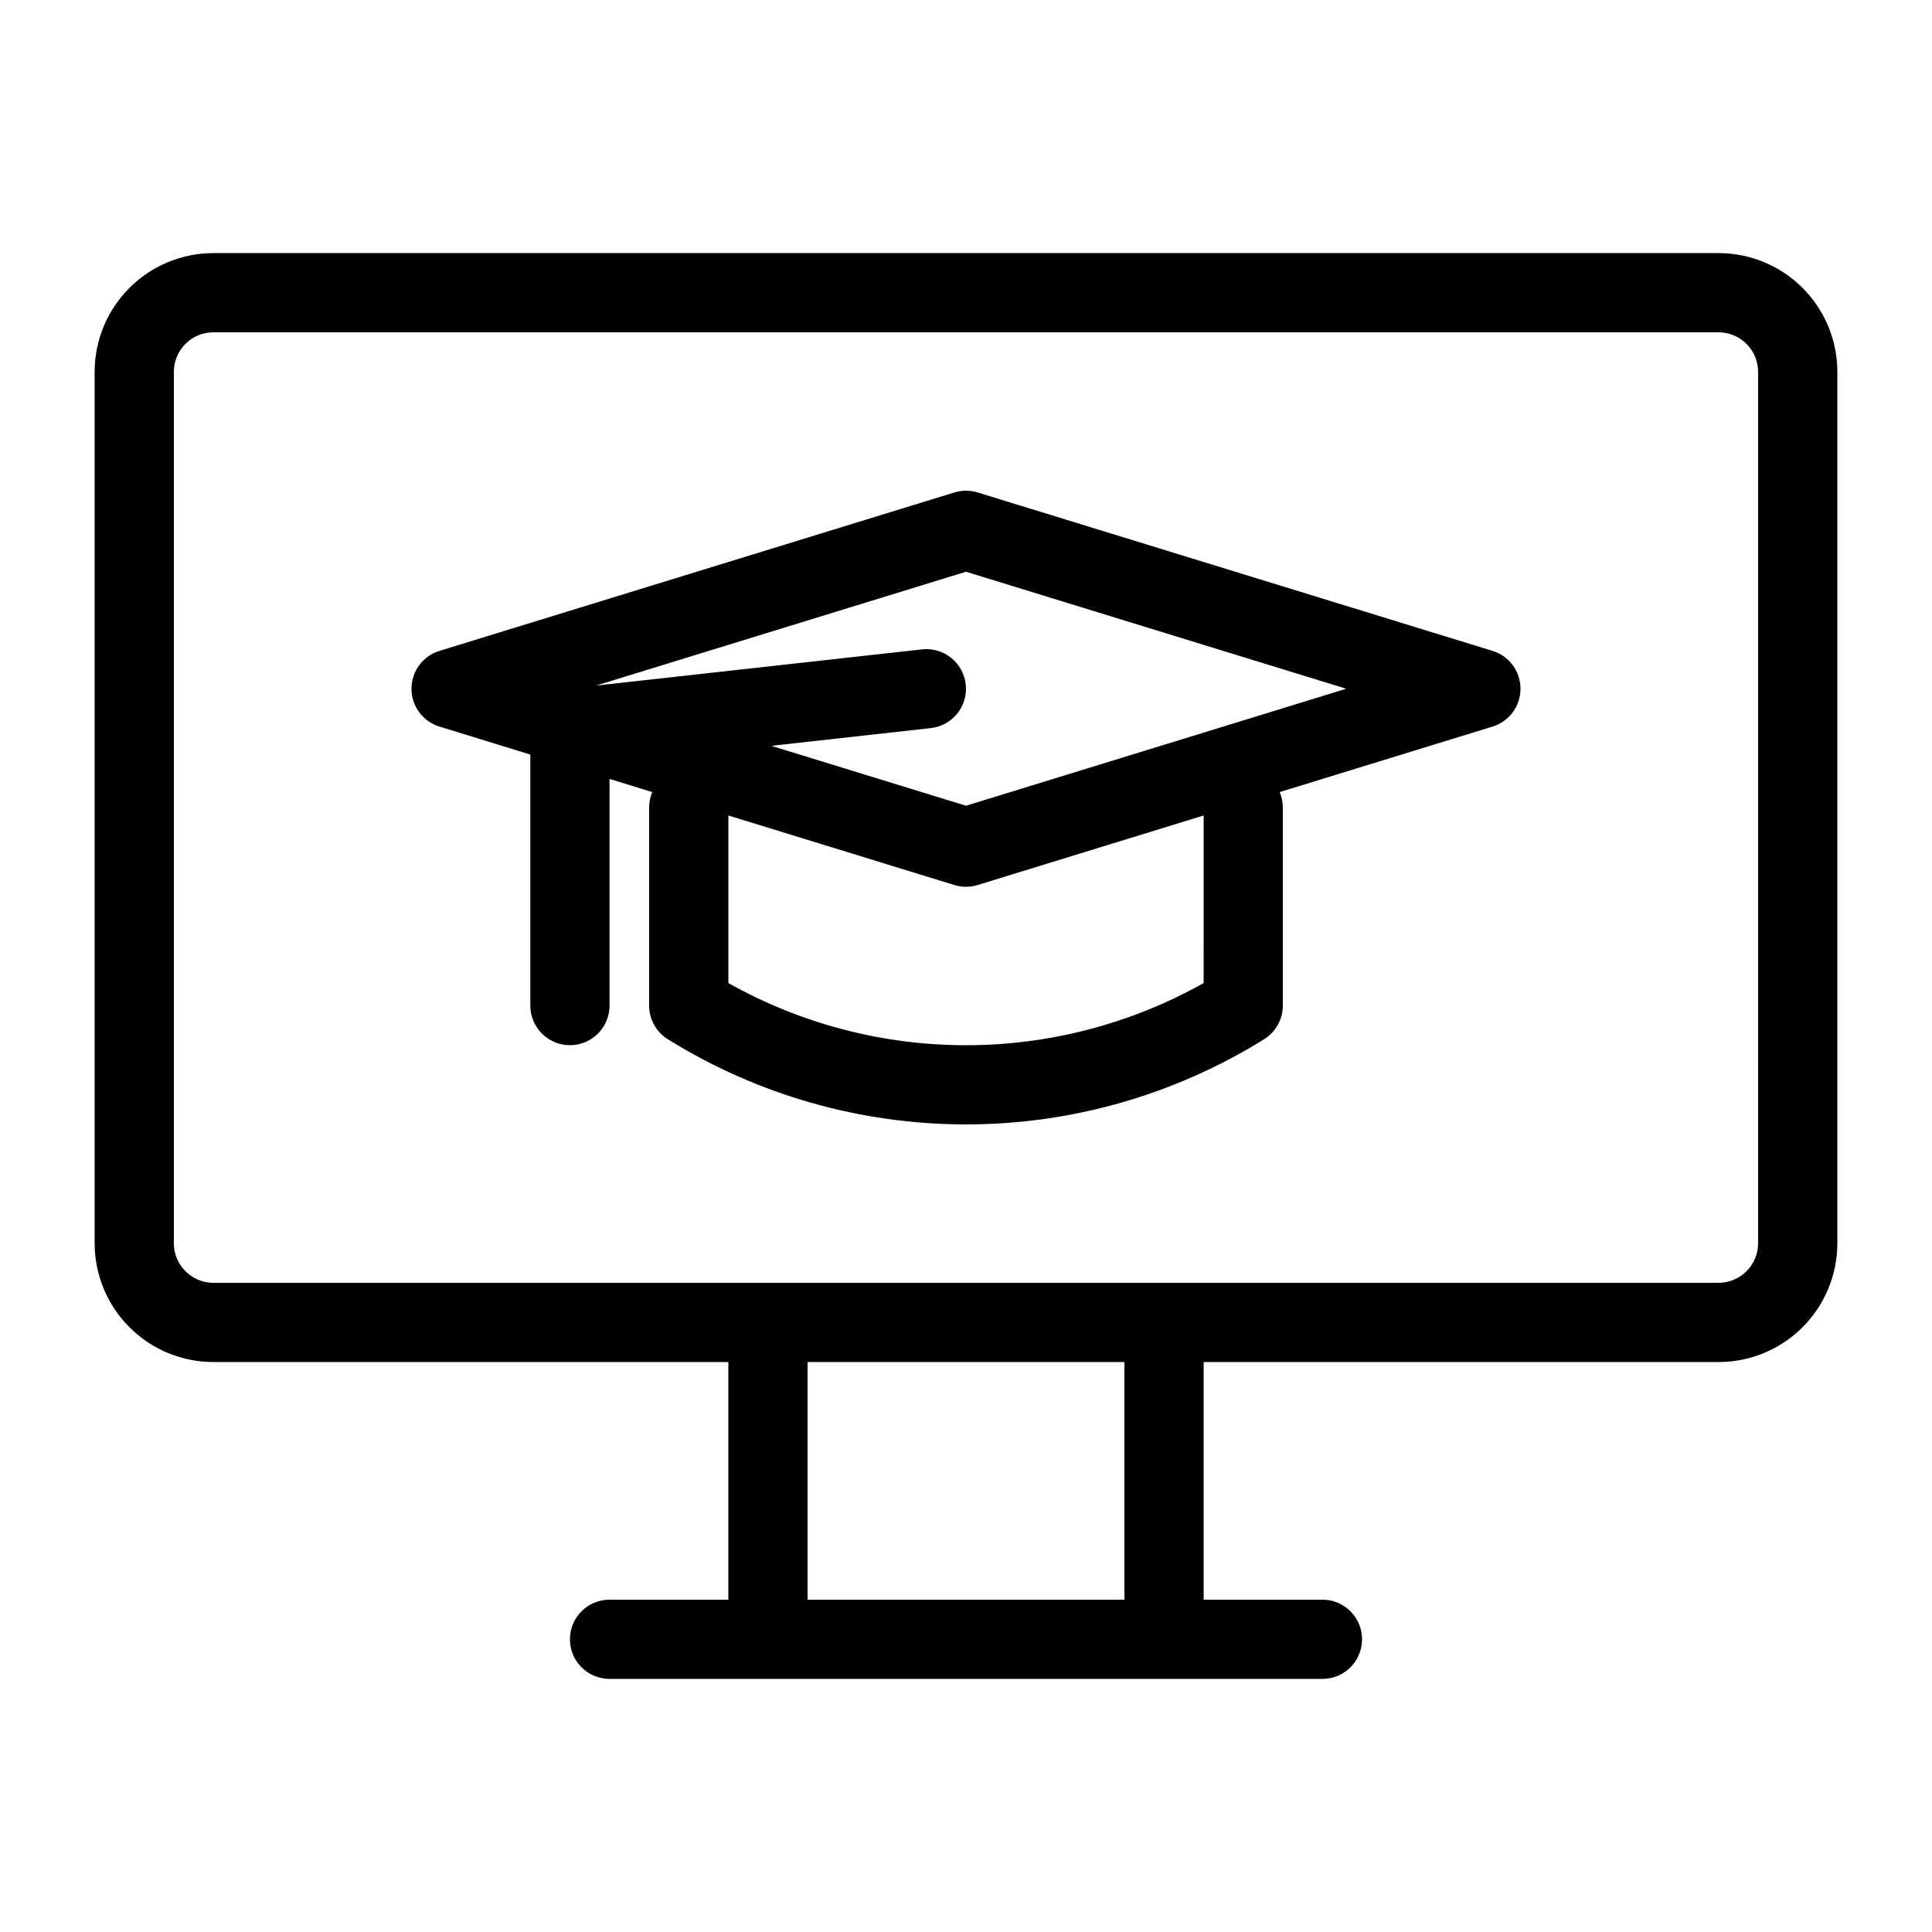 <?xml version="1.0" encoding="UTF-8"?>
<!-- Uploaded to: ICON Repo, www.iconrepo.com, Generator: ICON Repo Mixer Tools -->
<svg fill="#000000" width="800px" height="800px" version="1.1" viewBox="144 144 512 512" xmlns="http://www.w3.org/2000/svg">
 <g>
  <path d="m599.42 211.07h-398.85c-8.352 0-16.359 3.316-22.266 9.223s-9.223 13.914-9.223 22.266v230.91c0 8.348 3.316 16.359 9.223 22.262 5.906 5.906 13.914 9.223 22.266 9.223h136.45v62.977h-31.488c-5.797 0-10.496 4.699-10.496 10.496 0 5.797 4.699 10.496 10.496 10.496h188.93c5.797 0 10.496-4.699 10.496-10.496 0-5.797-4.699-10.496-10.496-10.496h-31.484v-62.977h136.45c8.352 0 16.363-3.316 22.266-9.223 5.906-5.902 9.223-13.914 9.223-22.262v-230.91c0-8.352-3.316-16.359-9.223-22.266-5.902-5.906-13.914-9.223-22.266-9.223zm-157.44 356.86h-83.969v-62.977h83.969zm167.94-94.465-0.004 0.004c0 2.781-1.105 5.453-3.074 7.418-1.969 1.969-4.637 3.074-7.422 3.074h-398.85c-5.797 0-10.496-4.699-10.496-10.492v-230.91c0-5.797 4.699-10.496 10.496-10.496h398.85c2.785 0 5.453 1.105 7.422 3.074s3.074 4.637 3.074 7.422z"/>
  <path d="m539.53 316.49-136.45-41.984h0.004c-2.012-0.617-4.164-0.617-6.172 0l-136.45 41.984c-4.41 1.352-7.418 5.422-7.418 10.035 0 4.609 3.008 8.68 7.418 10.031l24.078 7.41v66.527c0 5.797 4.699 10.496 10.496 10.496 5.797 0 10.496-4.699 10.496-10.496v-60.07l11.324 3.484c-0.551 1.297-0.832 2.695-0.828 4.106v52.48c-0.004 3.625 1.867 6.992 4.941 8.91 23.715 14.758 51.09 22.578 79.02 22.578 27.934 0 55.305-7.82 79.02-22.578 3.082-1.914 4.953-5.285 4.953-8.91v-52.48c0.004-1.41-0.277-2.809-0.828-4.106l56.395-17.352c4.41-1.352 7.418-5.422 7.418-10.031 0-4.613-3.008-8.684-7.418-10.035zm-76.555 88.031c-39.113 21.965-86.844 21.965-125.95 0v-44.41l59.891 18.43c2.008 0.621 4.16 0.621 6.172 0l59.891-18.43zm-62.977-46.992-51.59-15.871 42.246-4.703v0.004c5.762-0.641 9.918-5.828 9.277-11.59-0.637-5.762-5.824-9.914-11.586-9.277l-86.395 9.594 98.047-30.168 100.76 31.008z"/>
 </g>
</svg>